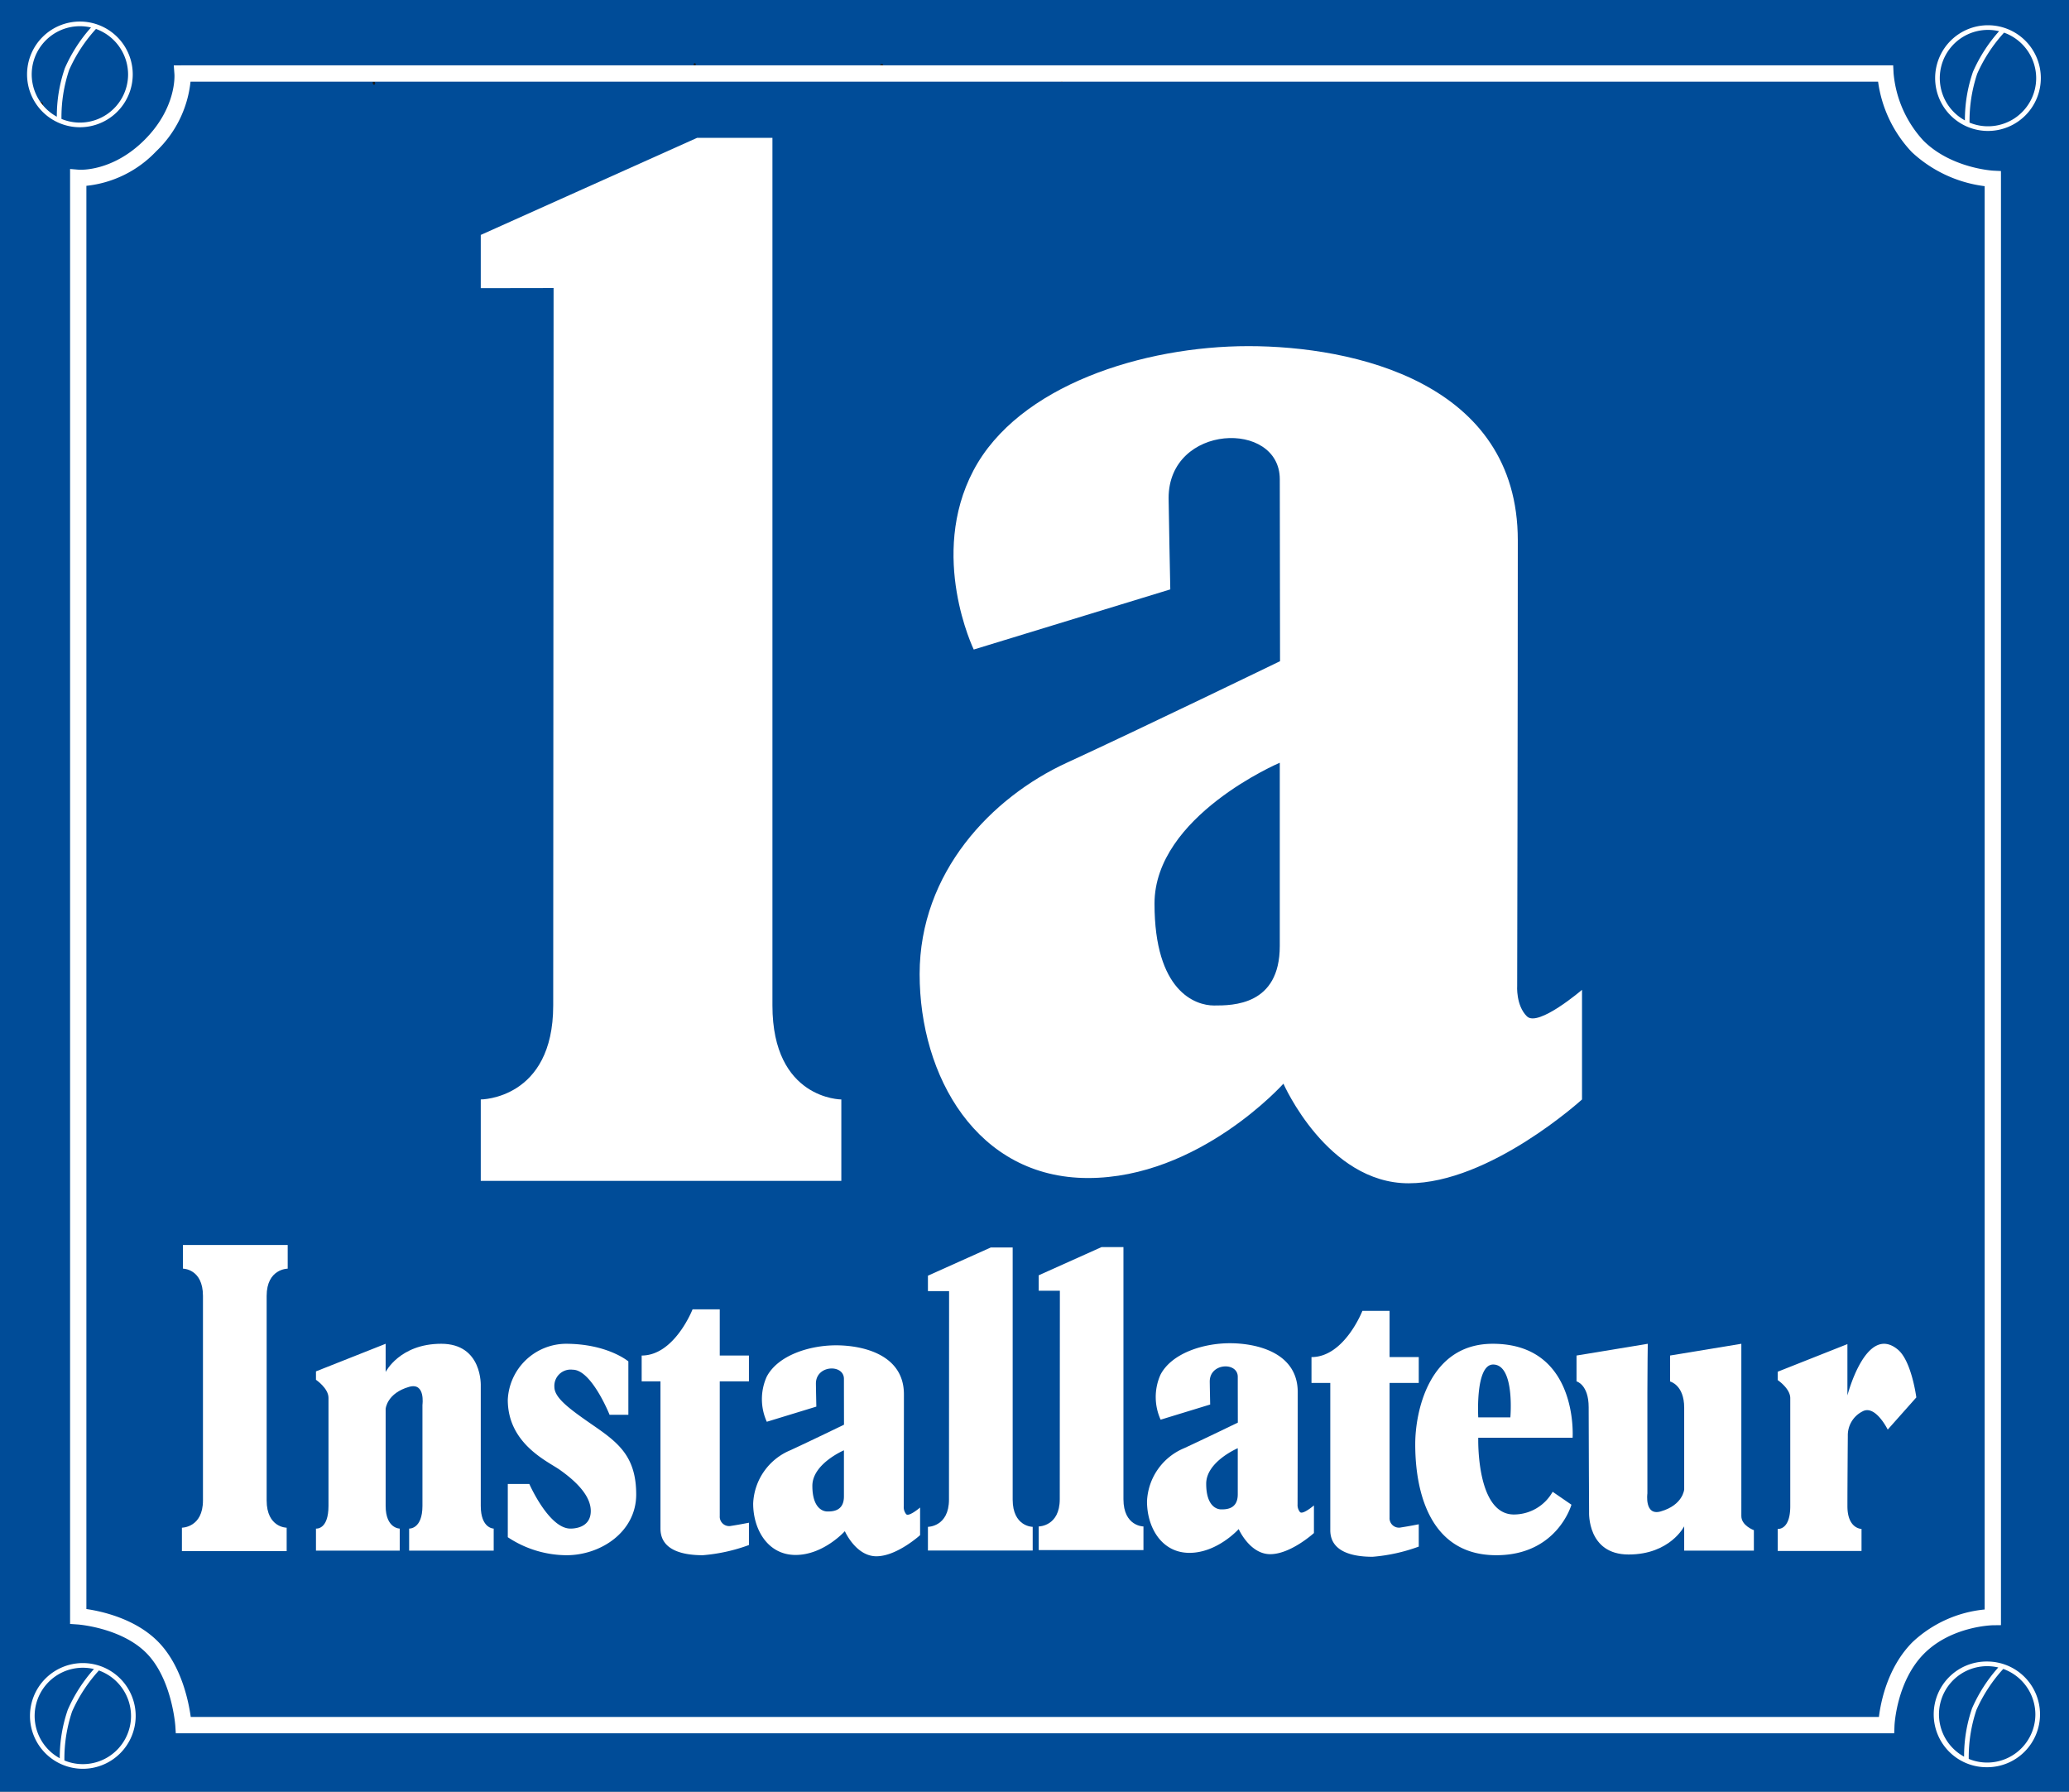 <svg xmlns="http://www.w3.org/2000/svg" viewBox="0 0 283.276 245.276">
  <rect x="0" y="0" width="283.276" height="245.276" fill="#808080" stroke="none"/>
  <defs>
    <style>
      .a {
        fill: #004c98;
      }

      .b {
        fill: #fff;
      }

      .c {
        fill: #1d1d1b;
      }
    </style>
  </defs>
  <g>
    <polygon class="a" points="0 0 283.276 0 283.276 245.276 0 245.276 0 0 0 0"/>
    <path class="b" d="M192.287,221.178a1.522,1.522,0,0,1-.338-1.063s.022-9.903.022-15.36c0-5.457-5.673-6.7-9.293-6.7-3.62,0-7.942,1.351-9.491,4.294a7.493,7.493,0,0,0,.013,6.172l6.782-2.075s-.058-2.881-.058-3.151c0-2.57,3.836-2.701,3.836-.648,0,1.567.009,6.276.009,6.276s-4.759,2.308-7.357,3.503a8.26,8.26,0,0,0-5.078,7.294c0,3.512,1.973,7.032,5.809,7.032s6.743-3.255,6.743-3.255,1.508,3.436,4.318,3.436,5.984-2.892,5.984-2.892v-3.782s-1.513,1.297-1.899.916Zm-8.528-2.429c0,2.053-1.621,2.053-2.269,2.053-.648,0-2.053-.491-2.053-3.514,0-3.023,4.322-4.86,4.322-4.86v6.322Z" transform="translate(-14.292 -14.173)"/>
    <path class="b" d="M138.366,221.464a1.524,1.524,0,0,1-.337-1.063s.022-9.903.022-15.36c0-5.457-5.673-6.7-9.293-6.7s-7.942,1.351-9.492,4.294a7.496,7.496,0,0,0,.013,6.172l6.782-2.075s-.059-2.881-.059-3.151c0-2.569,3.836-2.701,3.836-.648,0,1.567.009,6.276.009,6.276s-4.759,2.308-7.356,3.503a8.26,8.26,0,0,0-5.079,7.294c0,3.512,1.973,7.033,5.809,7.033,3.836,0,6.743-3.255,6.743-3.255s1.508,3.436,4.318,3.436c2.809,0,5.984-2.892,5.984-2.892v-3.782s-1.513,1.297-1.9.917Zm-8.528-2.429c0,2.053-1.621,2.053-2.269,2.053s-2.053-.491-2.053-3.514,4.322-4.86,4.322-4.86v6.321Z" transform="translate(-14.292 -14.173)"/>
    <path class="c" d="M232.557,206.039a.146.146,0,0,1-.098-.034.151.151,0,0,1-.042-.147.406.406,0,0,1,.216-.252h0a.137.137,0,0,1,.185.079.361.361,0,0,1-.165.335A.303.303,0,0,1,232.557,206.039Zm.109-.328.031.106Zm-29.361-11.002a.169.169,0,0,1-.045-.005l-.038-.01-.025-.031c-.165-.216-.117-.291-.097-.323a.151.151,0,0,1,.155-.059h0a.276.276,0,0,1,.222.173.199.199,0,0,1-.039.197A.184.184,0,0,1,203.305,194.71Zm-.071-.319-.023.108.001.001Zm84.642-17.376-.21-.008a.242.242,0,0,1-.226-.11.173.173,0,0,1,.011-.172.218.218,0,0,1,.083-.075l.004-.007.025-.004a.247.247,0,0,1,.063-.008l.003.116h.09a.404.404,0,0,0,.046.091Zm-112.804-8.703a.189.189,0,0,1-.189-.167.23.23,0,0,1,.185-.259.17.17,0,0,1,.176.054.204.204,0,0,1,.018.211c-.012.033-.063.144-.158.158A.243.243,0,0,1,175.073,168.311Zm.03-.211h.001l-.016-.106Zm55.174-9.428-.086-.053c-.075-.044-.196-.114-.176-.227.008-.048.042-.108.159-.129h0c.131-.019.185.022.211.065.061.097-.014.216-.049.264ZM24.515,64.47a.143.143,0,0,1-.145-.106.227.227,0,0,1,.128-.263h0c.157-.051.212.019.23.067.046.121-.118.278-.152.293A.226.226,0,0,1,24.515,64.47Zm.052-.159h-.001l-.001.001Zm-.042-.058.009.015a.088.088,0,0,0,.05.034l.003-.003h0c-.004,0-.01-.017-.028-.031A.074.074,0,0,0,24.525,64.253ZM19.794,29.141l-.096-.237a1.745,1.745,0,0,0-.103-.171c-.118-.183-.241-.373-.146-.517.086-.131.295-.116.47-.087a.302.302,0,0,1,.265.183c.062.176-.091.379-.264.57-.014.016-.025.027-.03.034Zm-.081-.811c-.064,0-.082.012-.083.013a1.3,1.3,0,0,0,.151.27c.012.018.023.035.034.053.163-.193.167-.261.16-.281-.003-.01-.031-.028-.093-.038H19.882A1.03,1.03,0,0,0,19.713,28.33Zm45.788-2.553a.15.15,0,0,1-.035-.003c-.025-.006-.089-.021-.133-.177a.202.202,0,0,1,.029-.208.149.149,0,0,1,.154-.036c.118.03.159.191.135.293A.156.156,0,0,1,65.502,25.777Zm-.037-.21a.1.1,0,0,0,.04-.01C65.484,25.551,65.477,25.56,65.464,25.567Zm-.003-.001H65.463l.027-.107-.029.107Zm94.26-.171-.121-.044a.361.361,0,0,1-.207-.352.323.323,0,0,1,.286-.266.178.178,0,0,1,.193.057c.078.102.016.262-.108.486Zm-.053-.425a.07.07,0,0,0-.046.106C159.644,25.03,159.659,24.996,159.668,24.97ZM56.114,24.826a.357.357,0,0,1-.138-.038.593.593,0,0,1-.206-.328l-.007-.064.059-.059a.135.135,0,0,1,.142-.007h0a.701.701,0,0,1,.283.351l.006.063-.059.057A.137.137,0,0,1,56.114,24.826Zm-.241-.295h0l.046-.1-.047.1Zm-.005-.003.001.001H55.868Zm-5.073-.197-.054-.015-.012-.022c-.098-.061-.191-.127-.167-.227a.147.147,0,0,1,.15-.106h0c.062-.003.184-.016.238.073a.174.174,0,0,1-.024.189l-.061-.018Zm.103-.185-.018.032.033-.007A.105.105,0,0,0,50.898,24.145Zm-.176-.075v.063l.004-.007Zm59.897.022a.144.144,0,0,1-.082-.025.201.201,0,0,1-.069-.208c0-.003.034-.258.16-.305a.139.139,0,0,1,.182.069.484.484,0,0,1-.087.438A.211.211,0,0,1,110.619,24.093Zm-.042-.187Zm-.348-.182a.183.183,0,0,1-.063-.012c-.074-.028-.299-.271-.252-.398a.132.132,0,0,1,.173-.069l.001.001c.078.029.309.262.261.396A.123.123,0,0,1,110.229,23.723Zm24.472-.259.098-.257a.182.182,0,0,0,.007-.064.188.188,0,0,1,.195-.212h0l.017-.001c.132,0,.175.061.188.112.039.162-.244.298-.256.304Zm-25.228-.259-.202-.074-.003-.031c-.007-.09-.016-.202.067-.257a.145.145,0,0,1,.147-.004h0a.142.142,0,0,1,.075.093A.394.394,0,0,1,109.472,23.205Z" transform="translate(-14.292 -14.173)"/>
    <path class="b" d="M80.115,53.623V46.334l29.625-13.293h10.309V151.82c0,12.864,9.433,12.864,9.433,12.864v11.149H80.115V164.684s9.919,0,9.919-12.864c0-12.007.051-98.214.051-98.214l-9.97.017Z" transform="translate(-14.292 -14.173)"/>
    <path class="b" d="M223.353,153.312c-1.535-1.51-1.337-4.219-1.337-4.219s.086-39.296.086-60.95-22.512-26.586-36.876-26.586c-14.364,0-31.516,5.36-37.665,17.041-6.149,11.681.051,24.493.051,24.493l26.911-8.233s-.231-11.432-.231-12.504c0-10.197,15.222-10.72,15.222-2.573,0,6.218.034,24.905.034,24.905s-18.884,9.159-29.192,13.902-20.153,15.008-20.153,28.944c0,13.936,7.83,27.907,23.052,27.907,15.222,0,26.757-12.916,26.757-12.916s5.986,13.636,17.134,13.636c11.149,0,23.747-11.474,23.747-11.474V149.675s-6.003,5.145-7.538,3.636Zm-33.84-9.639c0,8.148-6.432,8.148-9.005,8.148s-8.147-1.947-8.147-13.945c0-11.998,17.152-19.288,17.152-19.288v25.085Z" transform="translate(-14.292 -14.173)"/>
    <path class="b" d="M156.507,190.872v-2.118l8.606-3.862h2.995v34.508c0,3.737,2.74,3.737,2.74,3.737v3.239H156.507v-3.239s2.882,0,2.882-3.737c0-3.488.015-28.533.015-28.533l-2.896.005Z" transform="translate(-14.292 -14.173)"/>
    <path class="b" d="M141.339,190.926v-2.118l8.607-3.862h2.995v34.508c0,3.737,2.741,3.737,2.741,3.737v3.239H141.339v-3.239s2.882,0,2.882-3.737c0-3.488.015-28.533.015-28.533l-2.897.005Z" transform="translate(-14.292 -14.173)"/>
    <path class="b" d="M53.682,187.845v-3.239H39.34v3.239s2.741,0,2.741,3.737v27.988c0,3.737-2.882,3.737-2.882,3.737v3.212H53.541V223.308s-2.741,0-2.741-3.737V191.583c0-3.737,2.882-3.737,2.882-3.737Z" transform="translate(-14.292 -14.173)"/>
    <path class="b" d="M57.552,226.451H69.022v-3.021s-1.929,0-1.929-3.109v-13.293s.163-2.129,3.216-3.002c2.251-.643,1.822,2.466,1.822,2.466v13.829c0,3.216-1.822,3.109-1.822,3.109v3.021H81.886v-3.021s-1.771,0-1.771-3.109V203.919s.271-5.789-5.411-5.789c-5.682,0-7.611,3.859-7.611,3.859v-3.859l-9.541,3.779v1.152s1.715,1.15,1.715,2.466v14.794c0,3.323-1.715,3.109-1.715,3.109v3.021Z" transform="translate(-14.292 -14.173)"/>
    <path class="b" d="M104.72,223.43c0,3.074,3.269,3.645,5.789,3.645a23.814,23.814,0,0,0,6.324-1.394v-3.055s-1.34.268-2.412.429a1.29,1.29,0,0,1-1.584-1.34V203.276h3.995v-3.537H112.837v-6.325h-3.723s-2.466,6.325-6.968,6.325v3.537h2.573v20.154Z" transform="translate(-14.292 -14.173)"/>
    <path class="b" d="M196.427,223.644c0,3.074,3.27,3.645,5.789,3.645a23.818,23.818,0,0,0,6.324-1.394V222.84s-1.34.268-2.412.429a1.29,1.29,0,0,1-1.584-1.34V203.49h3.996v-3.537h-3.996v-6.325H200.822s-2.466,6.325-6.968,6.325v3.537H196.427v20.154Z" transform="translate(-14.292 -14.173)"/>
    <path class="b" d="M252.706,198.13l-9.755,1.608v3.555s1.93.465,1.93,3.574v11.212s-.164,2.129-3.216,3.002c-2.251.643-1.822-2.466-1.822-2.466V204.787c0-3.216.053-6.656.053-6.656l-9.755,1.608v3.537s1.662.429,1.662,3.538c0,3.109.057,14.374.057,14.374s-.271,5.789,5.41,5.789c5.681,0,7.611-3.859,7.611-3.859v3.333h9.541v-2.806s-1.715-.613-1.715-1.93V198.13Z" transform="translate(-14.292 -14.173)"/>
    <path class="b" d="M257.691,226.495h11.47v-3.021s-1.93,0-1.93-3.109.054-9.638.054-9.638a3.65,3.65,0,0,1,1.983-3.324c1.769-1.018,3.481,2.476,3.481,2.476l3.915-4.406s-.643-4.976-2.519-6.539c-4.364-3.638-6.915,6.271-6.915,6.271v-7.031l-9.54,3.779v1.152s1.715,1.15,1.715,2.466V220.365c0,3.323-1.715,3.109-1.715,3.109v3.021Z" transform="translate(-14.292 -14.173)"/>
    <path class="b" d="M229.605,210.994s.857-12.864-10.934-12.864c-8.79,0-10.613,9.38-10.613,13.722,0,3.323.429,15.223,11.095,15.223,8.362,0,10.291-6.915,10.291-6.915l-2.573-1.769a6.089,6.089,0,0,1-5.306,3.109c-5.199,0-4.877-10.506-4.877-10.506Zm-10.881-10.023c3.001,0,2.358,7.236,2.358,7.236h-4.395s-.429-7.236,2.037-7.236Z" transform="translate(-14.292 -14.173)"/>
    <path class="b" d="M100.324,207.851v-7.309s-2.841-2.412-8.576-2.412a8.035,8.035,0,0,0-7.933,7.665c0,6.057,5.492,8.433,7.129,9.595,1.661,1.179,4.234,3.27,4.234,5.628,0,2.412-2.465,2.412-2.787,2.412-2.948,0-5.628-6.11-5.628-6.11H83.816v7.29a14.645,14.645,0,0,0,8.04,2.466c4.717,0,9.541-3.216,9.541-8.308s-2.337-7.016-5.682-9.327c-3.345-2.311-5.521-3.859-5.521-5.414a2.231,2.231,0,0,1,2.515-2.346c2.577,0,5.043,6.171,5.043,6.171Z" transform="translate(-14.292 -14.173)"/>
    <path class="b" d="M272.562,251.449H38.362l-.069-1.043c-.005-.063-.462-6.345-3.902-9.881-3.428-3.522-9.402-3.966-9.462-3.97l-1.041-.071-.001-1.043V37.306l1.209.101c.181.008,4.62.282,8.99-4.088,4.372-4.371,4.101-8.808,4.087-8.995l-.088-1.198,1.201-.006H273.496l.052,1.064a15.613,15.613,0,0,0,4.086,9.24c3.78,3.78,9.5,4.109,9.557,4.112l1.061.053.001,1.062V236.649l-1.104.014c-.057,0-5.649.112-9.41,3.874-3.777,3.777-4.059,9.779-4.062,9.839l-.042,1.073Zm-232.154-2.233H271.542c.26-2.109,1.21-6.853,4.617-10.259a16.748,16.748,0,0,1,9.861-4.451V39.658a17.89,17.89,0,0,1-9.965-4.655,17.42,17.42,0,0,1-4.625-9.65H40.377a15.364,15.364,0,0,1-4.713,9.545A15.364,15.364,0,0,1,26.119,39.611v194.833c2.07.3,6.743,1.308,9.871,4.523C39.129,242.195,40.116,247.085,40.407,249.216Z" transform="translate(-14.292 -14.173)"/>
    <path class="b" d="M25.634,256.313a7.236,7.236,0,1,1,7.235-7.235A7.243,7.243,0,0,1,25.634,256.313Zm-2.524-1.14a6.597,6.597,0,0,0,9.122-6.096,6.639,6.639,0,0,0-4.397-6.221,20.857,20.857,0,0,0-3.674,5.618A20.313,20.313,0,0,0,23.11,255.173Zm2.524-12.693a6.597,6.597,0,0,0-3.161,12.388,20.12,20.12,0,0,1,1.097-6.634,20.943,20.943,0,0,1,3.585-5.578c-.041-.01-.082-.019-.123-.027A6.554,6.554,0,0,0,25.634,242.48Zm260.732,13.617a7.235,7.235,0,1,1,0-14.469,7.231,7.231,0,0,1,7.234,7.235A7.242,7.242,0,0,1,286.367,256.098Zm-2.526-1.14a6.597,6.597,0,0,0,9.123-6.094,6.636,6.636,0,0,0-4.397-6.221,20.886,20.886,0,0,0-3.674,5.616A20.364,20.364,0,0,0,283.841,254.958Zm2.526-12.693a6.597,6.597,0,0,0-3.162,12.388,20.156,20.156,0,0,1,1.097-6.634,21.046,21.046,0,0,1,3.585-5.577c-.041-.01-.082-.019-.123-.027A6.621,6.621,0,0,0,286.367,242.265ZM286.476,32.099a7.235,7.235,0,1,1,7.235-7.234A7.242,7.242,0,0,1,286.476,32.099Zm-2.524-1.139A6.599,6.599,0,0,0,293.074,24.865a6.638,6.638,0,0,0-4.397-6.222,20.833,20.833,0,0,0-3.674,5.617A20.291,20.291,0,0,0,283.951,30.96Zm2.524-12.693a6.597,6.597,0,0,0-3.16,12.388,20.12,20.12,0,0,1,1.097-6.634,20.937,20.937,0,0,1,3.585-5.578c-.041-.01-.082-.019-.123-.028A6.688,6.688,0,0,0,286.476,18.267ZM25.232,31.592a7.235,7.235,0,1,1,7.235-7.235A7.243,7.243,0,0,1,25.232,31.592Zm-2.524-1.139a6.598,6.598,0,0,0,9.121-6.096,6.638,6.638,0,0,0-4.397-6.221A20.857,20.857,0,0,0,23.758,23.753,20.316,20.316,0,0,0,22.708,30.453Zm2.524-12.693a6.597,6.597,0,0,0-3.16,12.388,20.119,20.119,0,0,1,1.097-6.634,20.96,20.96,0,0,1,3.585-5.578c-.041-.01-.082-.019-.123-.028A6.629,6.629,0,0,0,25.232,17.76Z" transform="translate(-14.292 -14.173)"/>
  </g>
</svg>
